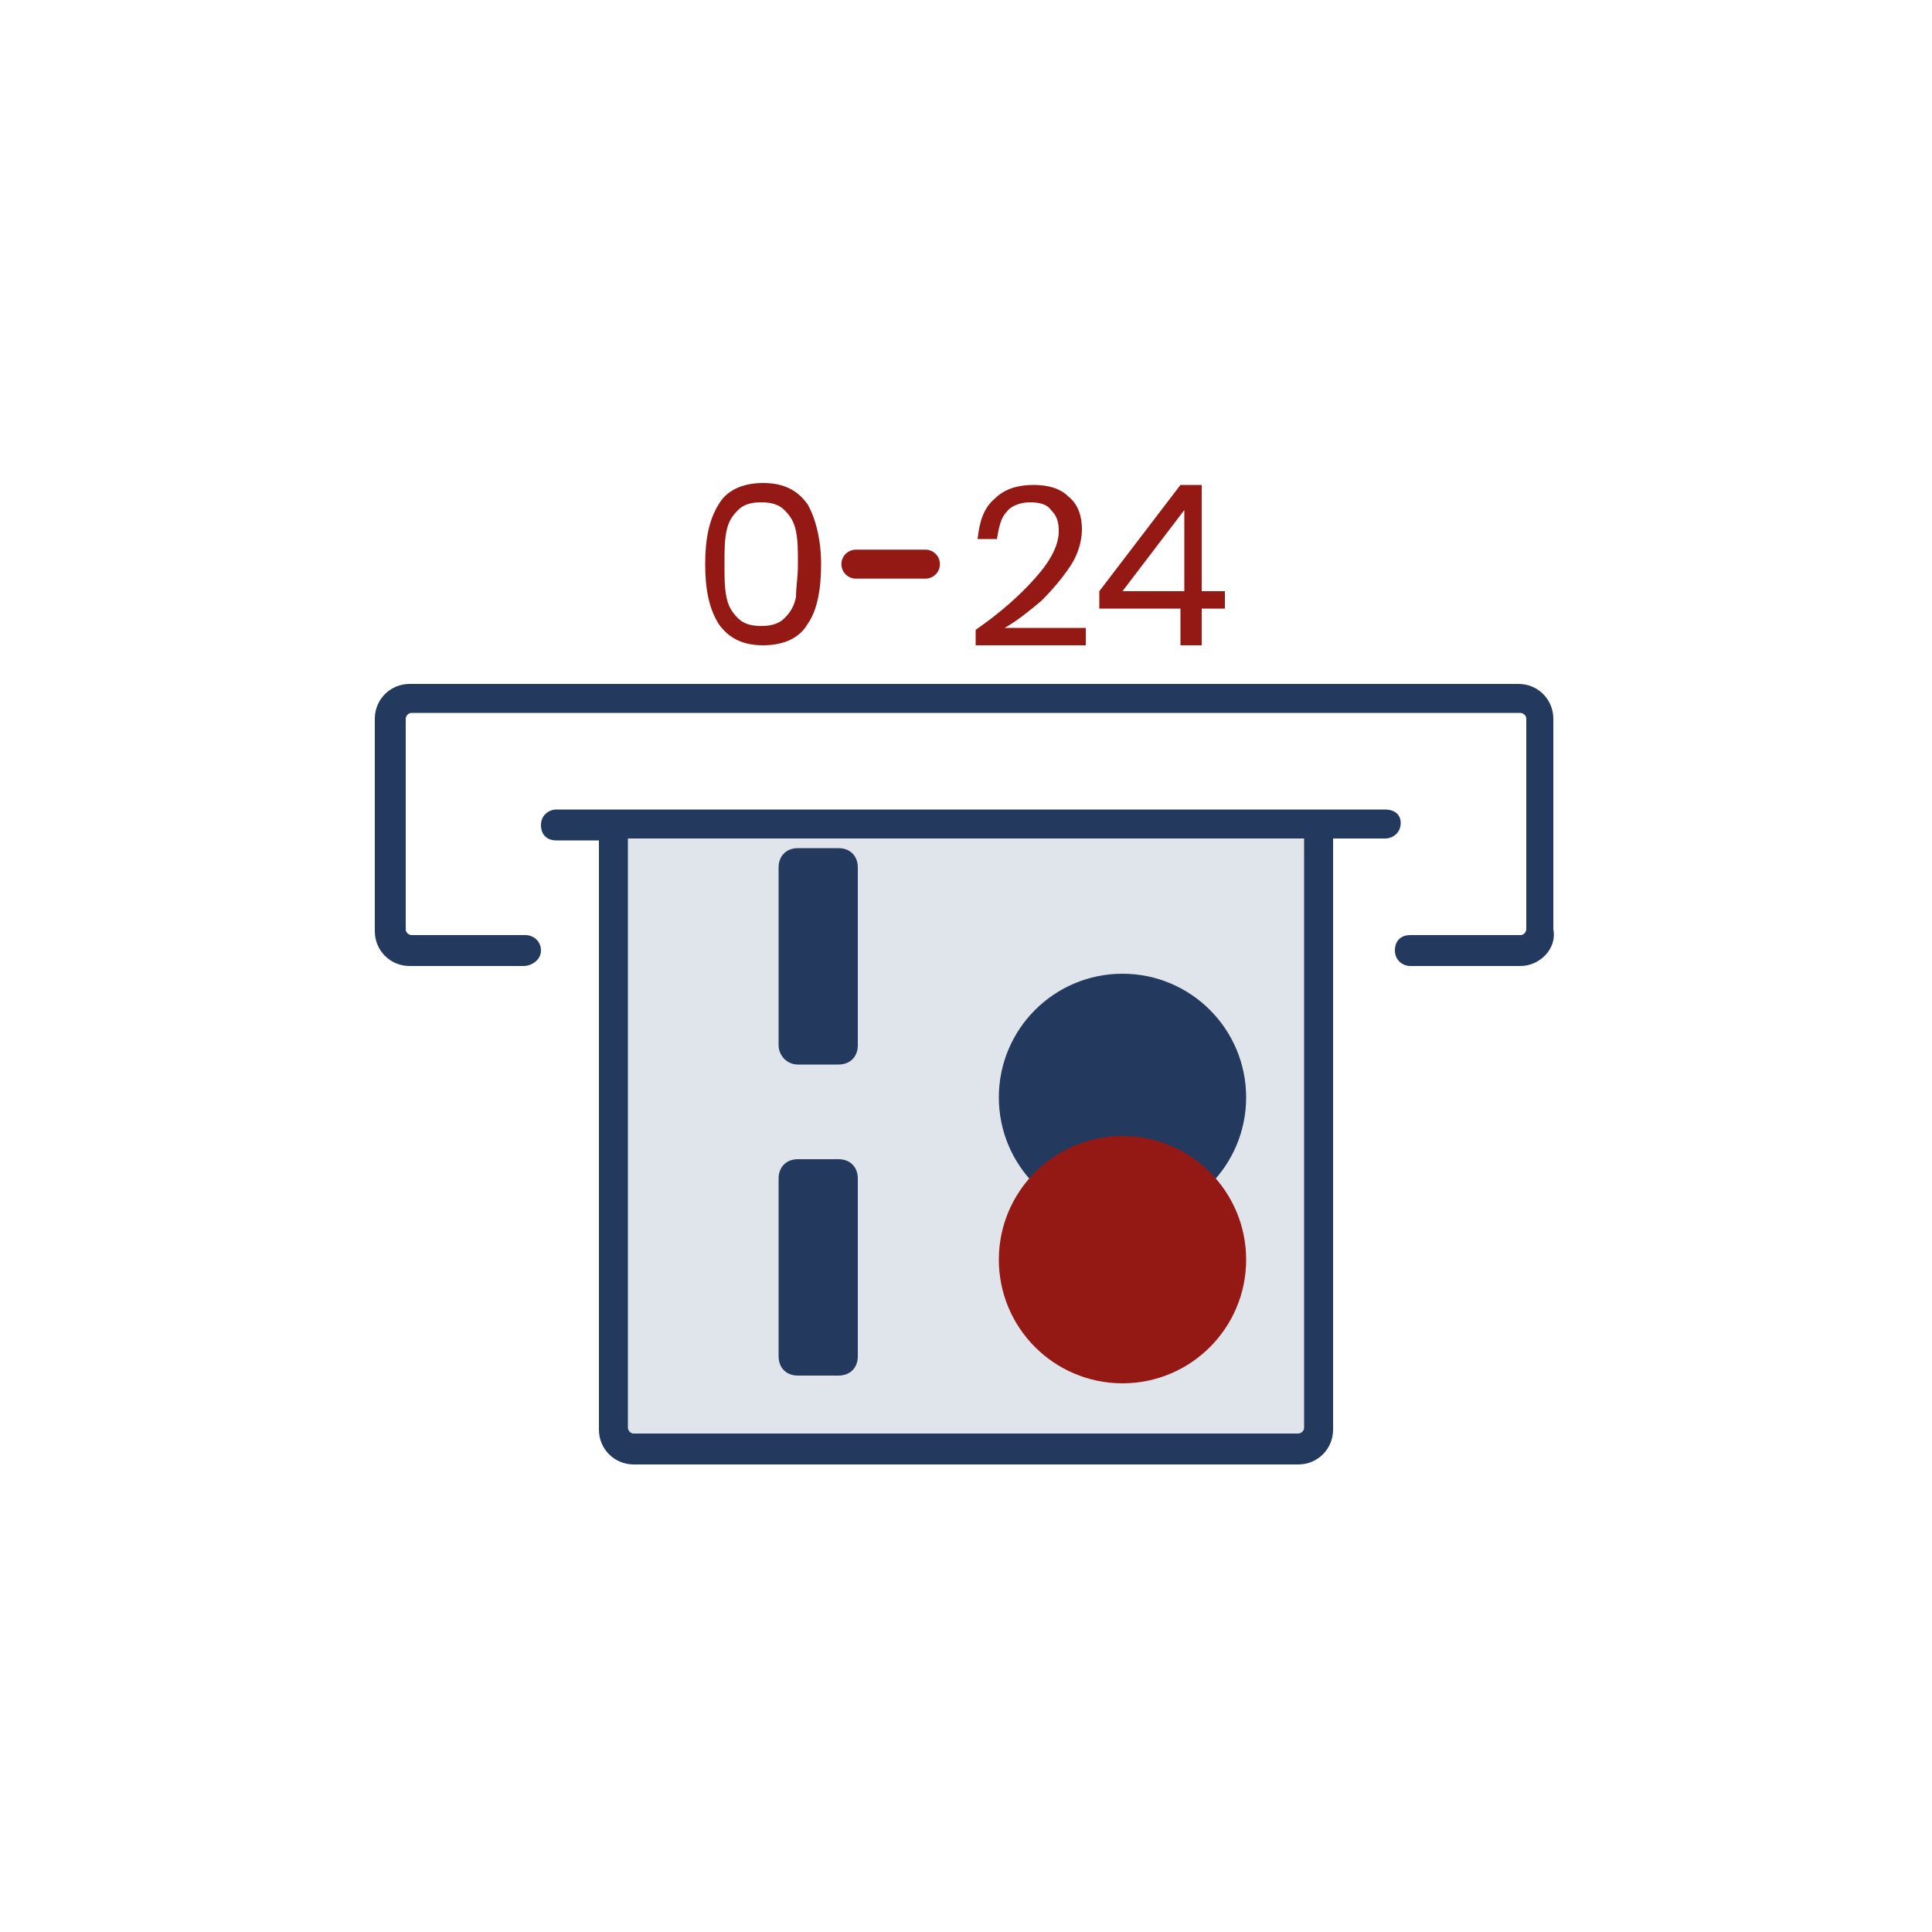 <?xml version="1.0" encoding="utf-8"?>
<!-- Generator: Adobe Illustrator 23.1.0, SVG Export Plug-In . SVG Version: 6.00 Build 0)  -->
<svg version="1.1" id="Layer_1" xmlns="http://www.w3.org/2000/svg" xmlns:xlink="http://www.w3.org/1999/xlink" x="0px" y="0px"
	 viewBox="0 0 100 100" style="enable-background:new 0 0 100 100;" xml:space="preserve">
<style type="text/css">
	.st0{opacity:0.5;fill:#C3CCDB;enable-background:new    ;}
	.st1{fill:#233A5E;}
	.st2{fill:#941914;}
	.st3{fill:none;stroke:#941914;stroke-width:1.5;stroke-linecap:round;stroke-linejoin:round;stroke-miterlimit:10;}
</style>
<rect x="31.7" y="42.9" class="st0" width="36.3" height="31.8"/>
<g>
	<path class="st1" d="M78.7,50H73c-0.4,0-0.8-0.3-0.8-0.8s0.3-0.8,0.8-0.8h5.7c0.2,0,0.3-0.2,0.3-0.3V37.2c0-0.2-0.2-0.3-0.3-0.3
		H21.3c-0.2,0-0.3,0.2-0.3,0.3v10.9c0,0.2,0.2,0.3,0.3,0.3h5.9c0.4,0,0.8,0.3,0.8,0.8S27.5,50,27.1,50h-5.9c-1,0-1.8-0.8-1.8-1.8
		v-11c0-1,0.8-1.8,1.8-1.8h57.4c1,0,1.8,0.8,1.8,1.8v10.9C80.6,49.1,79.7,50,78.7,50z"/>
</g>
<path class="st1" d="M71.7,41.9H28.8c-0.4,0-0.8,0.3-0.8,0.8s0.3,0.8,0.8,0.8H31V74c0,1,0.8,1.8,1.8,1.8h34.4c1,0,1.8-0.8,1.8-1.8
	V43.4h2.7c0.4,0,0.8-0.3,0.8-0.8S72.1,41.9,71.7,41.9z M67.5,73.9c0,0.2-0.2,0.3-0.3,0.3H32.8c-0.2,0-0.3-0.2-0.3-0.3V43.4h35V73.9z
	"/>
<g>
	<path class="st2" d="M36.5,29.2c0-1.3,0.2-2.3,0.7-3.1c0.4-0.7,1.2-1.1,2.3-1.1s1.8,0.4,2.3,1.1c0.4,0.7,0.7,1.8,0.7,3.1
		c0,1.3-0.2,2.4-0.7,3.1c-0.4,0.7-1.2,1.1-2.3,1.1s-1.8-0.4-2.3-1.1C36.7,31.5,36.5,30.5,36.5,29.2z M41.3,29.2c0-0.7,0-1.2-0.1-1.7
		s-0.3-0.8-0.6-1.1c-0.3-0.3-0.7-0.4-1.2-0.4s-0.9,0.1-1.2,0.4s-0.5,0.6-0.6,1.1s-0.1,1-0.1,1.7s0,1.2,0.1,1.7s0.3,0.8,0.6,1.1
		s0.7,0.4,1.2,0.4s0.9-0.1,1.2-0.4c0.3-0.3,0.5-0.6,0.6-1.1C41.2,30.4,41.3,29.9,41.3,29.2z"/>
	<g>
		<path class="st2" d="M53.6,29.9c0.8-0.9,1.2-1.7,1.2-2.4c0-0.5-0.1-0.8-0.4-1.1c-0.2-0.3-0.6-0.4-1.1-0.4s-1,0.2-1.2,0.5
			c-0.3,0.3-0.4,0.8-0.5,1.4h-1c0.1-0.9,0.3-1.6,0.9-2.1c0.5-0.5,1.2-0.7,2-0.7s1.4,0.2,1.8,0.6c0.5,0.4,0.7,1,0.7,1.7
			c0,0.6-0.2,1.3-0.6,1.9c-0.4,0.6-0.9,1.2-1.5,1.8c-0.6,0.5-1.2,1-1.9,1.4h4.2v0.9h-5.7v-0.8C51.8,31.7,52.8,30.8,53.6,29.9z"/>
		<path class="st2" d="M56.9,31.5v-0.9l4.2-5.5h1.1v5.5h1.2v0.9h-1.2v1.9h-1.1v-1.9C61.1,31.5,56.9,31.5,56.9,31.5z M61.3,26.4
			l-3.2,4.2h3.2V26.4z"/>
	</g>
	<line class="st3" x1="44.3" y1="29.2" x2="47.9" y2="29.2"/>
</g>
<g>
	<circle class="st1" cx="58.1" cy="56.8" r="6.4"/>
	<circle class="st2" cx="58.1" cy="65.2" r="6.4"/>
</g>
<g>
	<path class="st1" d="M40.3,54.1v-9.2c0-0.6,0.4-1,1-1h2.1c0.6,0,1,0.4,1,1v9.2c0,0.6-0.4,1-1,1h-2.1C40.7,55.1,40.3,54.6,40.3,54.1
		z"/>
	<path class="st1" d="M40.3,70.2V61c0-0.6,0.4-1,1-1h2.1c0.6,0,1,0.4,1,1v9.2c0,0.6-0.4,1-1,1h-2.1C40.7,71.2,40.3,70.8,40.3,70.2z"
		/>
</g>
</svg>
